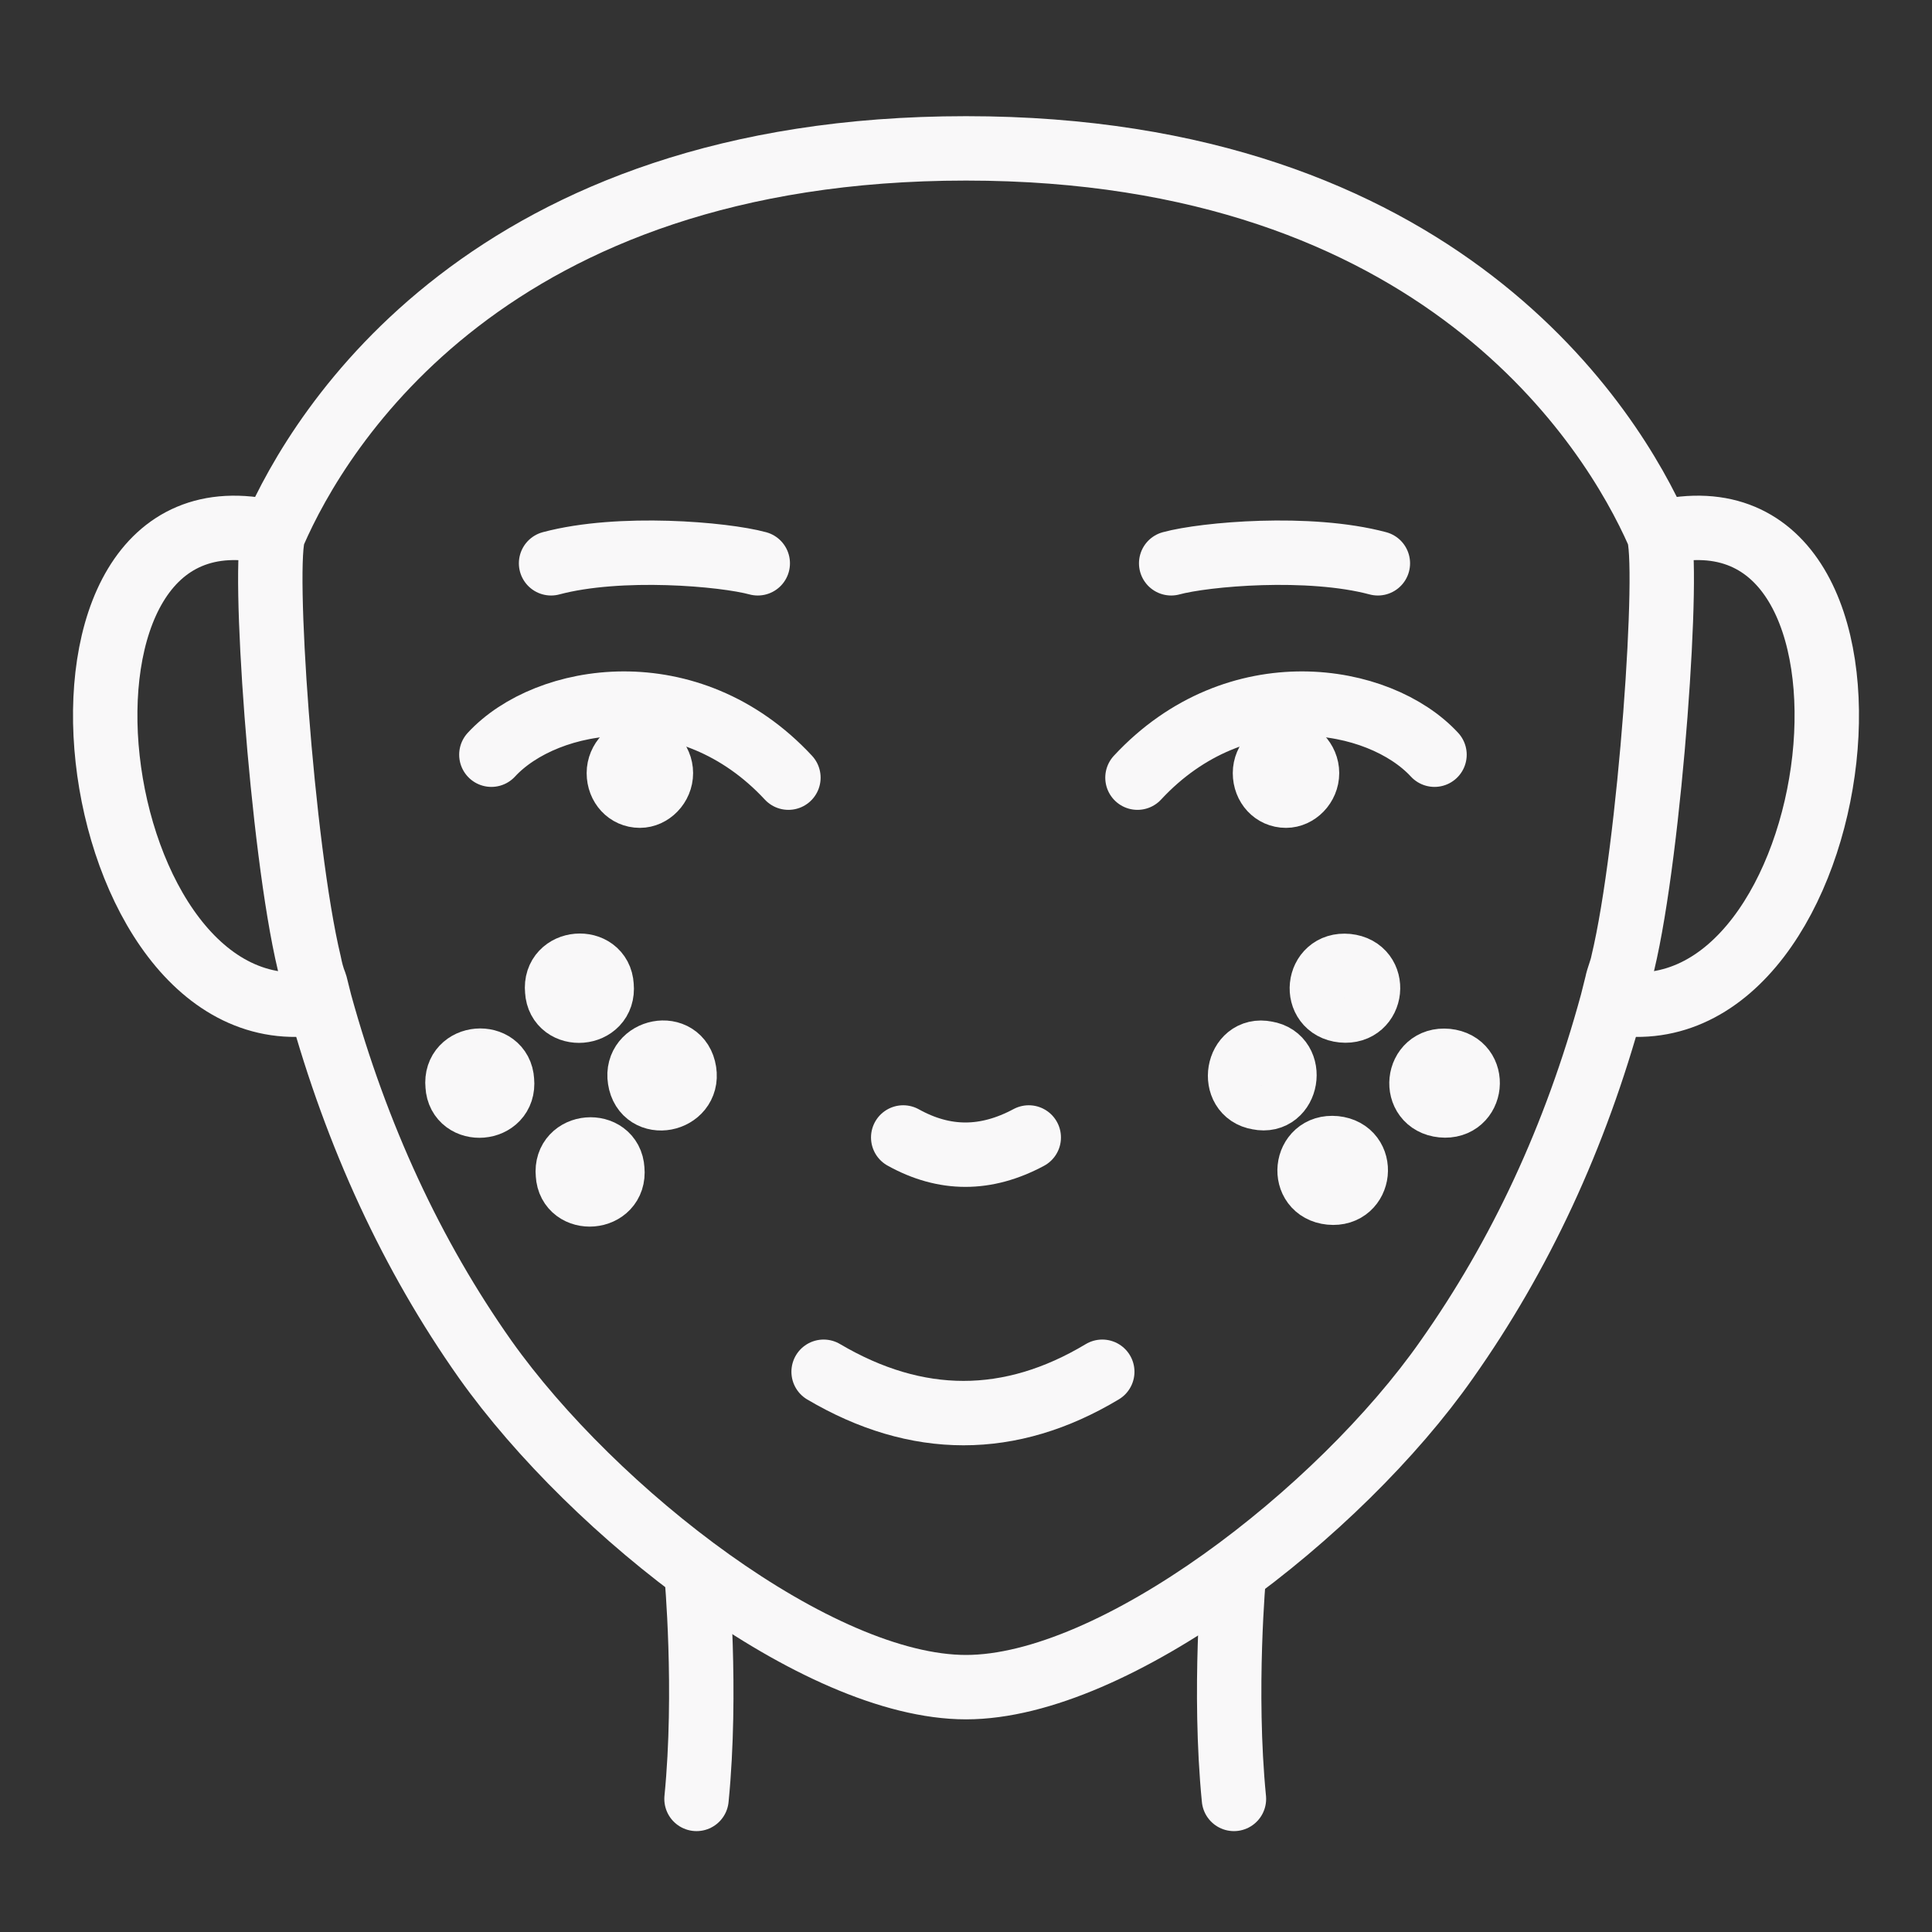 <?xml version="1.0" encoding="UTF-8"?> <svg xmlns="http://www.w3.org/2000/svg" id="Layer_2" version="1.1" viewBox="0 0 60 60"><rect x="0" y="0" width="60" height="60" fill="#333333" stroke="none"/><defs><style> .st0 { fill: #f9f8f9; stroke-width: 1.5px; } .st0, .st1 { stroke: #f9f8f9; stroke-linecap: round; stroke-linejoin: round; } .st1 { fill: none; stroke-width: 2px; } </style></defs><path class="st1" d="M25.578,42.601c2.901,1.712,5.801,1.712,8.654,0"></path><path class="st1" d="M44.55,23.438c-1.712-1.854-6.134-2.615-9.225.713"></path><path class="st0" d="M39.938,24.96c-.523,0-.903-.428-.903-.951s.428-.951.903-.951.903.428.903.951-.428.951-.903.951Z"></path><path class="st1" d="M15.26,23.438c1.712-1.854,6.134-2.615,9.225.713"></path><path class="st0" d="M19.872,24.96c-.523,0-.903-.428-.903-.951s.428-.951.903-.951.903.428.903.951-.428.951-.903.951Z"></path><path class="st1" d="M36.372,17.494c1.046-.285,4.279-.571,6.419,0"></path><path class="st1" d="M23.533,17.494c-1.046-.285-4.279-.571-6.419,0"></path><path class="st1" d="M9.887,31.141c-7.418,1.236-9.557-16.547-1.427-14.598"></path><path class="st1" d="M28.05,35.325c1.284.713,2.568.713,3.899,0"></path><path class="st1" d="M21.631,48.877s.333,3.614,0,6.99"></path><path class="st1" d="M50.113,31.141c7.418,1.236,9.557-16.547,1.427-14.598"></path><path class="st1" d="M30,52.396c4.612,0,11.602-5.421,14.931-10.176,2.282-3.233,3.994-6.895,5.135-11.079.048-.19.095-.38.143-.571.048-.238.143-.428.19-.666.856-3.566,1.474-12.553,1.094-13.361-1.427-3.233-6.752-11.935-21.492-11.935h0c-14.788,0-20.066,8.654-21.492,11.935-.38.808.238,9.795,1.094,13.361.048.238.095.428.19.666.048.19.095.38.143.571,1.141,4.137,2.853,7.846,5.135,11.079,3.376,4.755,10.318,10.176,14.931,10.176"></path><path class="st1" d="M38.321,48.877s-.333,3.614,0,6.99"></path><g><path class="st1" d="M44.934,32.948c.951.095.808,1.474-.143,1.379s-.808-1.474.143-1.379"></path><path class="st1" d="M39.32,32.71c.903.143.666,1.569-.238,1.379-.903-.143-.666-1.569.238-1.379"></path><path class="st1" d="M41.459,35.658c.951.095.808,1.474-.143,1.379s-.808-1.474.143-1.379"></path><path class="st1" d="M41.84,30c.951.095.808,1.474-.143,1.379s-.808-1.474.143-1.379"></path><path class="st1" d="M15.59,33.566c.095.951-1.331,1.046-1.379.143-.095-.951,1.331-1.046,1.379-.143"></path><path class="st1" d="M21.251,33.281c.143.903-1.236,1.189-1.379.238-.143-.903,1.236-1.189,1.379-.238"></path><path class="st1" d="M19.016,36.324c.095.951-1.331,1.046-1.379.143-.095-.951,1.331-1.046,1.379-.143"></path><path class="st1" d="M18.683,30.618c.095.951-1.331,1.046-1.379.143-.095-.951,1.331-1.046,1.379-.143"></path></g></svg> 